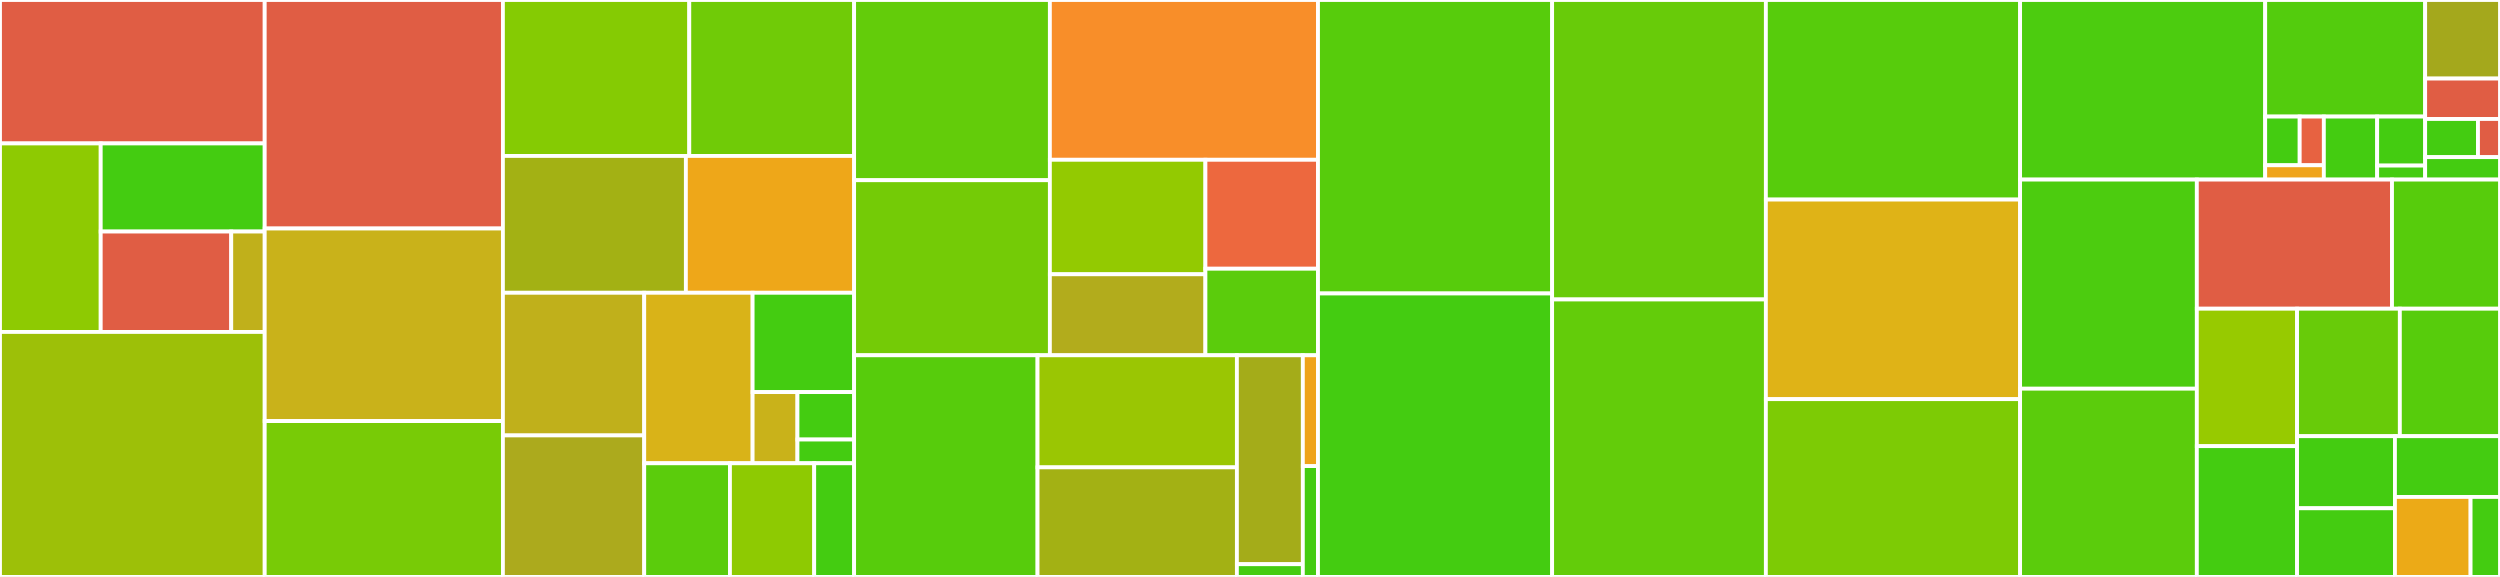 <svg baseProfile="full" width="650" height="150" viewBox="0 0 650 150" version="1.1"
xmlns="http://www.w3.org/2000/svg" xmlns:ev="http://www.w3.org/2001/xml-events"
xmlns:xlink="http://www.w3.org/1999/xlink">

<rect x="0" y="0" width="650" height="150" fill="#333333" stroke="none"/>

<style>rect.s{mask:url(#mask);}</style>
<defs>
  <pattern id="white" width="4" height="4" patternUnits="userSpaceOnUse" patternTransform="rotate(45)">
    <rect width="2" height="2" transform="translate(0,0)" fill="white"></rect>
  </pattern>
  <mask id="mask">
    <rect x="0" y="0" width="100%" height="100%" fill="url(#white)"></rect>
  </mask>
</defs>

<rect x="0" y="0" width="68.824" height="37.294" fill="#e05d44" stroke="white" stroke-width="1" class=" tooltipped" data-content="reframe/core/schedulers/slurm.py"><title>reframe/core/schedulers/slurm.py</title></rect>
<rect x="0" y="37.294" width="26.185" height="49.01" fill="#8eca02" stroke="white" stroke-width="1" class=" tooltipped" data-content="reframe/core/schedulers/__init__.py"><title>reframe/core/schedulers/__init__.py</title></rect>
<rect x="26.185" y="37.294" width="42.638" height="22.907" fill="#4c1" stroke="white" stroke-width="1" class=" tooltipped" data-content="reframe/core/schedulers/local.py"><title>reframe/core/schedulers/local.py</title></rect>
<rect x="26.185" y="60.201" width="33.936" height="26.103" fill="#e05d44" stroke="white" stroke-width="1" class=" tooltipped" data-content="reframe/core/schedulers/pbs.py"><title>reframe/core/schedulers/pbs.py</title></rect>
<rect x="60.122" y="60.201" width="8.702" height="26.103" fill="#c0b01b" stroke="white" stroke-width="1" class=" tooltipped" data-content="reframe/core/schedulers/registry.py"><title>reframe/core/schedulers/registry.py</title></rect>
<rect x="0" y="86.304" width="68.824" height="63.696" fill="#9dc008" stroke="white" stroke-width="1" class=" tooltipped" data-content="reframe/core/pipeline.py"><title>reframe/core/pipeline.py</title></rect>
<rect x="68.824" y="0" width="61.934" height="59.413" fill="#e05d44" stroke="white" stroke-width="1" class=" tooltipped" data-content="reframe/core/modules.py"><title>reframe/core/modules.py</title></rect>
<rect x="68.824" y="59.413" width="61.934" height="50.061" fill="#c9b21a" stroke="white" stroke-width="1" class=" tooltipped" data-content="reframe/core/logging.py"><title>reframe/core/logging.py</title></rect>
<rect x="68.824" y="109.474" width="61.934" height="40.526" fill="#78cb06" stroke="white" stroke-width="1" class=" tooltipped" data-content="reframe/core/fields.py"><title>reframe/core/fields.py</title></rect>
<rect x="130.757" y="0" width="48.456" height="40.547" fill="#85cb03" stroke="white" stroke-width="1" class=" tooltipped" data-content="reframe/core/buildsystems.py"><title>reframe/core/buildsystems.py</title></rect>
<rect x="179.213" y="0" width="42.854" height="40.547" fill="#70cb07" stroke="white" stroke-width="1" class=" tooltipped" data-content="reframe/core/deferrable.py"><title>reframe/core/deferrable.py</title></rect>
<rect x="130.757" y="40.547" width="47.571" height="35.572" fill="#a3b114" stroke="white" stroke-width="1" class=" tooltipped" data-content="reframe/core/environments.py"><title>reframe/core/environments.py</title></rect>
<rect x="178.328" y="40.547" width="43.74" height="35.572" fill="#eea719" stroke="white" stroke-width="1" class=" tooltipped" data-content="reframe/core/exceptions.py"><title>reframe/core/exceptions.py</title></rect>
<rect x="130.757" y="76.119" width="36.739" height="37.095" fill="#c0b01b" stroke="white" stroke-width="1" class=" tooltipped" data-content="reframe/core/systems.py"><title>reframe/core/systems.py</title></rect>
<rect x="130.757" y="113.214" width="36.739" height="36.786" fill="#acaa1d" stroke="white" stroke-width="1" class=" tooltipped" data-content="reframe/core/runtime.py"><title>reframe/core/runtime.py</title></rect>
<rect x="167.497" y="76.119" width="28.182" height="44.328" fill="#d9b318" stroke="white" stroke-width="1" class=" tooltipped" data-content="reframe/core/config.py"><title>reframe/core/config.py</title></rect>
<rect x="195.679" y="76.119" width="26.389" height="25.822" fill="#4c1" stroke="white" stroke-width="1" class=" tooltipped" data-content="reframe/core/launchers/mpi.py"><title>reframe/core/launchers/mpi.py</title></rect>
<rect x="195.679" y="101.942" width="11.66" height="18.506" fill="#c9b21a" stroke="white" stroke-width="1" class=" tooltipped" data-content="reframe/core/launchers/registry.py"><title>reframe/core/launchers/registry.py</title></rect>
<rect x="207.339" y="101.942" width="14.729" height="12.337" fill="#4c1" stroke="white" stroke-width="1" class=" tooltipped" data-content="reframe/core/launchers/__init__.py"><title>reframe/core/launchers/__init__.py</title></rect>
<rect x="207.339" y="114.279" width="14.729" height="6.169" fill="#4c1" stroke="white" stroke-width="1" class=" tooltipped" data-content="reframe/core/launchers/local.py"><title>reframe/core/launchers/local.py</title></rect>
<rect x="167.497" y="120.448" width="22.29" height="29.552" fill="#5bcc0c" stroke="white" stroke-width="1" class=" tooltipped" data-content="reframe/core/decorators.py"><title>reframe/core/decorators.py</title></rect>
<rect x="189.786" y="120.448" width="21.905" height="29.552" fill="#8eca02" stroke="white" stroke-width="1" class=" tooltipped" data-content="reframe/core/shell.py"><title>reframe/core/shell.py</title></rect>
<rect x="211.691" y="120.448" width="10.376" height="29.552" fill="#4c1" stroke="white" stroke-width="1" class=" tooltipped" data-content="reframe/core/debug.py"><title>reframe/core/debug.py</title></rect>
<rect x="222.068" y="0" width="50.9" height="46.856" fill="#63cc0a" stroke="white" stroke-width="1" class=" tooltipped" data-content="reframe/frontend/executors/__init__.py"><title>reframe/frontend/executors/__init__.py</title></rect>
<rect x="222.068" y="46.856" width="50.9" height="45.517" fill="#74cb06" stroke="white" stroke-width="1" class=" tooltipped" data-content="reframe/frontend/executors/policies.py"><title>reframe/frontend/executors/policies.py</title></rect>
<rect x="272.968" y="0" width="69.711" height="41.543" fill="#f88e29" stroke="white" stroke-width="1" class=" tooltipped" data-content="reframe/frontend/cli.py"><title>reframe/frontend/cli.py</title></rect>
<rect x="272.968" y="41.543" width="40.441" height="29.768" fill="#93ca01" stroke="white" stroke-width="1" class=" tooltipped" data-content="reframe/frontend/loader.py"><title>reframe/frontend/loader.py</title></rect>
<rect x="272.968" y="71.311" width="40.441" height="21.062" fill="#b2ac1c" stroke="white" stroke-width="1" class=" tooltipped" data-content="reframe/frontend/printer.py"><title>reframe/frontend/printer.py</title></rect>
<rect x="313.409" y="41.543" width="29.27" height="28.325" fill="#ed683e" stroke="white" stroke-width="1" class=" tooltipped" data-content="reframe/frontend/statistics.py"><title>reframe/frontend/statistics.py</title></rect>
<rect x="313.409" y="69.868" width="29.27" height="22.505" fill="#5bcc0c" stroke="white" stroke-width="1" class=" tooltipped" data-content="reframe/frontend/argparse.py"><title>reframe/frontend/argparse.py</title></rect>
<rect x="222.068" y="92.373" width="47.693" height="57.627" fill="#57cc0c" stroke="white" stroke-width="1" class=" tooltipped" data-content="reframe/utility/sanity.py"><title>reframe/utility/sanity.py</title></rect>
<rect x="269.76" y="92.373" width="51.831" height="29.142" fill="#9ac603" stroke="white" stroke-width="1" class=" tooltipped" data-content="reframe/utility/__init__.py"><title>reframe/utility/__init__.py</title></rect>
<rect x="269.76" y="121.515" width="51.831" height="28.485" fill="#a3b114" stroke="white" stroke-width="1" class=" tooltipped" data-content="reframe/utility/os_ext.py"><title>reframe/utility/os_ext.py</title></rect>
<rect x="321.592" y="92.373" width="17.146" height="54.315" fill="#a4ac19" stroke="white" stroke-width="1" class=" tooltipped" data-content="reframe/utility/versioning.py"><title>reframe/utility/versioning.py</title></rect>
<rect x="321.592" y="146.688" width="17.146" height="3.312" fill="#4c1" stroke="white" stroke-width="1" class=" tooltipped" data-content="reframe/utility/sandbox.py"><title>reframe/utility/sandbox.py</title></rect>
<rect x="338.738" y="92.373" width="3.942" height="28.814" fill="#efa41b" stroke="white" stroke-width="1" class=" tooltipped" data-content="reframe/__init__.py"><title>reframe/__init__.py</title></rect>
<rect x="338.738" y="121.186" width="3.942" height="28.814" fill="#4c1" stroke="white" stroke-width="1" class=" tooltipped" data-content="reframe/settings.py"><title>reframe/settings.py</title></rect>
<rect x="342.679" y="0" width="60.874" height="76.306" fill="#57cc0c" stroke="white" stroke-width="1" class=" tooltipped" data-content="unittests/test_utility.py"><title>unittests/test_utility.py</title></rect>
<rect x="342.679" y="76.306" width="60.874" height="73.694" fill="#4c1" stroke="white" stroke-width="1" class=" tooltipped" data-content="unittests/test_sanity_functions.py"><title>unittests/test_sanity_functions.py</title></rect>
<rect x="403.553" y="0" width="55.574" height="77.861" fill="#68cb09" stroke="white" stroke-width="1" class=" tooltipped" data-content="unittests/test_pipeline.py"><title>unittests/test_pipeline.py</title></rect>
<rect x="403.553" y="77.861" width="55.574" height="72.139" fill="#63cc0a" stroke="white" stroke-width="1" class=" tooltipped" data-content="unittests/test_schedulers.py"><title>unittests/test_schedulers.py</title></rect>
<rect x="459.126" y="0" width="66.098" height="51.89" fill="#57cc0c" stroke="white" stroke-width="1" class=" tooltipped" data-content="unittests/test_fields.py"><title>unittests/test_fields.py</title></rect>
<rect x="459.126" y="51.89" width="66.098" height="51.89" fill="#dfb317" stroke="white" stroke-width="1" class=" tooltipped" data-content="unittests/test_modules.py"><title>unittests/test_modules.py</title></rect>
<rect x="459.126" y="103.78" width="66.098" height="46.22" fill="#7dcb05" stroke="white" stroke-width="1" class=" tooltipped" data-content="unittests/test_cli.py"><title>unittests/test_cli.py</title></rect>
<rect x="525.224" y="0" width="63.726" height="46.693" fill="#4ccc0f" stroke="white" stroke-width="1" class=" tooltipped" data-content="unittests/test_deferrable.py"><title>unittests/test_deferrable.py</title></rect>
<rect x="588.95" y="0" width="41.592" height="30.309" fill="#53cc0d" stroke="white" stroke-width="1" class=" tooltipped" data-content="unittests/resources/checks/frontend_checks.py"><title>unittests/resources/checks/frontend_checks.py</title></rect>
<rect x="588.95" y="30.309" width="8.971" height="12.66" fill="#4c1" stroke="white" stroke-width="1" class=" tooltipped" data-content="unittests/resources/checks/bad/invalid_check.py"><title>unittests/resources/checks/bad/invalid_check.py</title></rect>
<rect x="597.921" y="30.309" width="6.28" height="12.66" fill="#e76241" stroke="white" stroke-width="1" class=" tooltipped" data-content="unittests/resources/checks/bad/badentry.py"><title>unittests/resources/checks/bad/badentry.py</title></rect>
<rect x="588.95" y="42.969" width="15.25" height="3.724" fill="#efa41b" stroke="white" stroke-width="1" class=" tooltipped" data-content="unittests/resources/checks/bad/noentry.py"><title>unittests/resources/checks/bad/noentry.py</title></rect>
<rect x="604.2" y="30.309" width="13.864" height="16.383" fill="#4c1" stroke="white" stroke-width="1" class=" tooltipped" data-content="unittests/resources/checks/hellocheck_make.py"><title>unittests/resources/checks/hellocheck_make.py</title></rect>
<rect x="618.064" y="30.309" width="12.478" height="12.743" fill="#4c1" stroke="white" stroke-width="1" class=" tooltipped" data-content="unittests/resources/checks/hellocheck.py"><title>unittests/resources/checks/hellocheck.py</title></rect>
<rect x="618.064" y="43.052" width="12.478" height="3.641" fill="#4c1" stroke="white" stroke-width="1" class=" tooltipped" data-content="unittests/resources/checks/emptycheck.py"><title>unittests/resources/checks/emptycheck.py</title></rect>
<rect x="630.542" y="0" width="19.458" height="20.428" fill="#a4a81c" stroke="white" stroke-width="1" class=" tooltipped" data-content="unittests/resources/checks_unlisted/good.py"><title>unittests/resources/checks_unlisted/good.py</title></rect>
<rect x="630.542" y="20.428" width="19.458" height="10.506" fill="#e05d44" stroke="white" stroke-width="1" class=" tooltipped" data-content="unittests/resources/checks_unlisted/mixed.py"><title>unittests/resources/checks_unlisted/mixed.py</title></rect>
<rect x="630.542" y="30.934" width="13.735" height="9.922" fill="#4c1" stroke="white" stroke-width="1" class=" tooltipped" data-content="unittests/resources/checks_unlisted/kbd_interrupt.py"><title>unittests/resources/checks_unlisted/kbd_interrupt.py</title></rect>
<rect x="644.277" y="30.934" width="5.723" height="9.922" fill="#e05d44" stroke="white" stroke-width="1" class=" tooltipped" data-content="unittests/resources/checks_unlisted/no_required_version.py"><title>unittests/resources/checks_unlisted/no_required_version.py</title></rect>
<rect x="630.542" y="40.856" width="19.458" height="5.837" fill="#4c1" stroke="white" stroke-width="1" class=" tooltipped" data-content="unittests/resources/settings.py"><title>unittests/resources/settings.py</title></rect>
<rect x="525.224" y="46.693" width="45.953" height="54.372" fill="#4ccc0f" stroke="white" stroke-width="1" class=" tooltipped" data-content="unittests/test_policies.py"><title>unittests/test_policies.py</title></rect>
<rect x="525.224" y="101.065" width="45.953" height="48.935" fill="#5bcc0c" stroke="white" stroke-width="1" class=" tooltipped" data-content="unittests/test_logging.py"><title>unittests/test_logging.py</title></rect>
<rect x="571.177" y="46.693" width="50.744" height="33.571" fill="#e05d44" stroke="white" stroke-width="1" class=" tooltipped" data-content="unittests/test_environments.py"><title>unittests/test_environments.py</title></rect>
<rect x="621.921" y="46.693" width="28.079" height="33.571" fill="#57cc0c" stroke="white" stroke-width="1" class=" tooltipped" data-content="unittests/test_exceptions.py"><title>unittests/test_exceptions.py</title></rect>
<rect x="571.177" y="80.264" width="26.057" height="35.74" fill="#97ca00" stroke="white" stroke-width="1" class=" tooltipped" data-content="unittests/test_launchers.py"><title>unittests/test_launchers.py</title></rect>
<rect x="571.177" y="116.004" width="26.057" height="33.996" fill="#4c1" stroke="white" stroke-width="1" class=" tooltipped" data-content="unittests/test_shell.py"><title>unittests/test_shell.py</title></rect>
<rect x="597.234" y="80.264" width="26.726" height="33.146" fill="#68cb09" stroke="white" stroke-width="1" class=" tooltipped" data-content="unittests/test_config.py"><title>unittests/test_config.py</title></rect>
<rect x="623.96" y="80.264" width="26.04" height="33.146" fill="#57cc0c" stroke="white" stroke-width="1" class=" tooltipped" data-content="unittests/test_buildsystems.py"><title>unittests/test_buildsystems.py</title></rect>
<rect x="597.234" y="113.41" width="25.452" height="18.741" fill="#4c1" stroke="white" stroke-width="1" class=" tooltipped" data-content="unittests/test_versioning.py"><title>unittests/test_versioning.py</title></rect>
<rect x="597.234" y="132.151" width="25.452" height="17.849" fill="#4c1" stroke="white" stroke-width="1" class=" tooltipped" data-content="unittests/test_loader.py"><title>unittests/test_loader.py</title></rect>
<rect x="622.686" y="113.41" width="27.314" height="15.8" fill="#4c1" stroke="white" stroke-width="1" class=" tooltipped" data-content="unittests/test_argparser.py"><title>unittests/test_argparser.py</title></rect>
<rect x="622.686" y="129.21" width="19.666" height="20.79" fill="#ecaa17" stroke="white" stroke-width="1" class=" tooltipped" data-content="unittests/fixtures.py"><title>unittests/fixtures.py</title></rect>
<rect x="642.352" y="129.21" width="7.648" height="20.79" fill="#4c1" stroke="white" stroke-width="1" class=" tooltipped" data-content="unittests/test_runtime.py"><title>unittests/test_runtime.py</title></rect>
</svg>